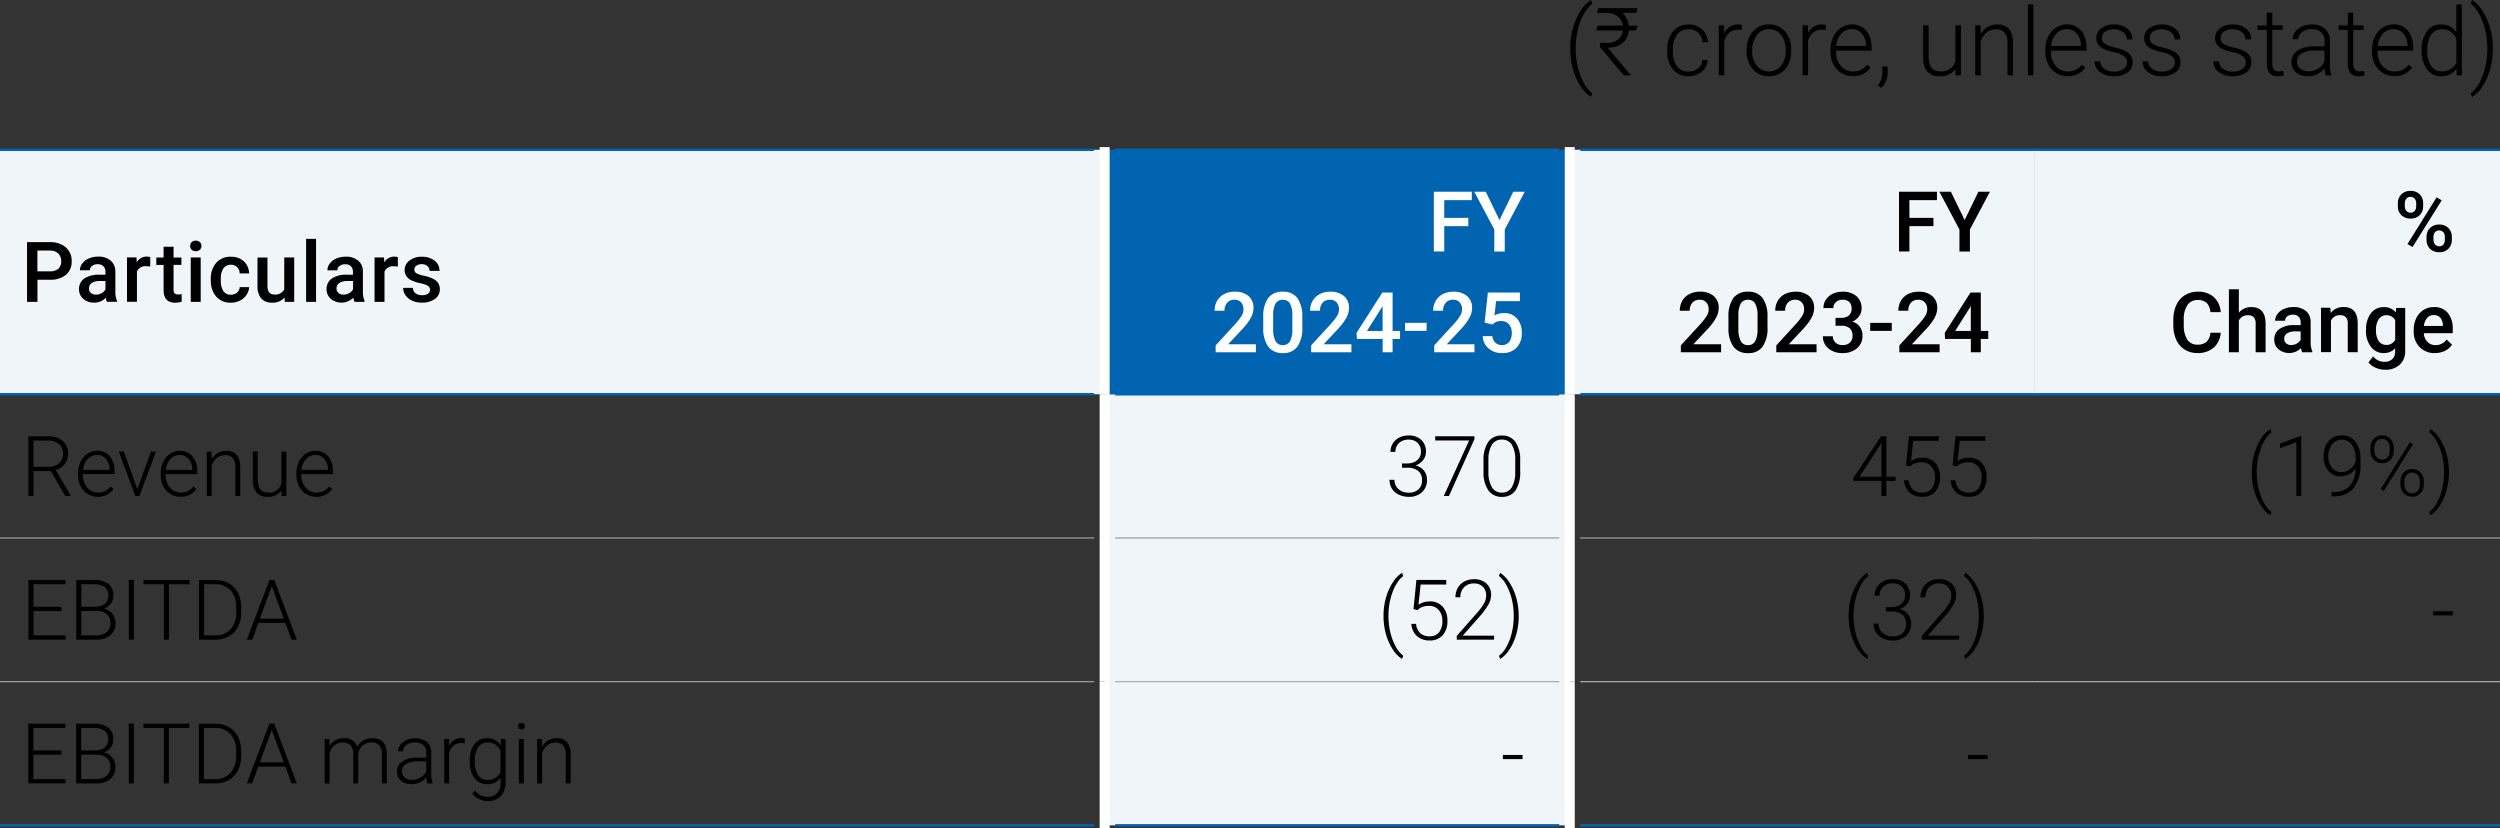 <?xml version="1.0" encoding="UTF-8"?>
<svg id="Group_158310" xmlns="http://www.w3.org/2000/svg" version="1.1" viewBox="0 0 500 165.6">
  <rect x="0" y="0" width="500" height="165.6" fill="#333333" stroke="none"/>
  <!-- Generator: Adobe Illustrator 29.6.1, SVG Export Plug-In . SVG Version: 2.1.1 Build 9)  -->
  <defs>
    <style>
      .st0 {
        stroke: #aaabae;
      }

      .st0, .st1, .st2, .st3 {
        fill: none;
      }

      .st0, .st2 {
        stroke-width: .25px;
      }

      .st1 {
        stroke: #0064b0;
        stroke-width: .5px;
      }

      .st4 {
        fill: #fff;
      }

      .st2 {
        stroke: #9a9b9f;
      }

      .st3 {
        stroke: #fff;
        stroke-width: 2px;
      }

      .st5 {
        fill: #f0f5fa;
      }

      .st6 {
        fill: #0064b0;
      }
    </style>
  </defs>
  <path id="Path_37958" d="M314.03,9.63c0-1.32.17-2.63.52-3.91.33-1.23.84-2.4,1.51-3.47.53-.91,1.26-1.68,2.14-2.26l.27.75c-.47.35-.88.78-1.21,1.27-.43.61-.79,1.28-1.07,1.97-.33.83-.59,1.69-.76,2.57-.2,1.07-.3,2.15-.29,3.23,0,1.25.14,2.5.44,3.71.26,1.1.66,2.15,1.2,3.14.41.79.99,1.49,1.69,2.04l-.27.71c-.89-.58-1.63-1.35-2.16-2.27-.67-1.06-1.18-2.22-1.5-3.44-.34-1.32-.51-2.69-.5-4.06ZM327.21,2.58h-2.77c.76.63,1.23,1.56,1.29,2.55h1.78l-.3.96h-1.47c-.04.98-.49,1.9-1.23,2.53-.85.65-1.91.97-2.98.91l4.54,5.41v.12h-1.31l-4.78-5.67v-.81s1.49,0,1.49,0c.76.03,1.52-.21,2.13-.67.56-.45.92-1.1,1-1.81h-5.37l.3-.96h5.06c-.08-.71-.43-1.36-.98-1.82-.65-.49-1.45-.74-2.26-.73h-1.98l.31-.96h7.84l-.31.96ZM337.71,14.31c.7.02,1.39-.21,1.93-.65.51-.41.82-1.03.84-1.68h1.06c-.03.6-.23,1.18-.57,1.67-.36.51-.84.91-1.4,1.18-.58.28-1.22.43-1.87.42-1.19.05-2.34-.45-3.11-1.37-.81-1.05-1.21-2.35-1.14-3.67v-.33c-.02-.9.16-1.79.52-2.61.31-.72.83-1.33,1.48-1.75.68-.42,1.46-.64,2.26-.62.99-.04,1.96.32,2.71.98.72.67,1.13,1.6,1.14,2.58h-1.06c-.02-.72-.32-1.4-.84-1.9-.53-.49-1.23-.74-1.94-.72-.9-.04-1.77.36-2.32,1.08-.6.89-.89,1.95-.83,3.03v.32c-.06,1.06.23,2.11.83,2.98.55.72,1.42,1.11,2.33,1.07ZM348.37,6.01c-.25-.04-.5-.07-.75-.07-.63-.02-1.25.19-1.75.58-.51.44-.87,1.02-1.02,1.67v6.86h-1.1V5.07h1.08l.02,1.59c.48-1.12,1.6-1.82,2.82-1.77.25-.01.5.03.73.12l-.03,1ZM349.32,9.91c-.01-.89.18-1.78.56-2.59.7-1.51,2.22-2.47,3.89-2.44,1.23-.04,2.42.47,3.23,1.4.86,1.04,1.3,2.36,1.24,3.71v.23c.01.9-.18,1.79-.56,2.61-.34.74-.89,1.36-1.57,1.79-.7.42-1.5.64-2.32.63-1.23.04-2.41-.47-3.22-1.4-.86-1.04-1.31-2.36-1.24-3.7v-.23ZM350.43,10.21c-.04,1.06.28,2.1.93,2.94,1.1,1.34,3.08,1.54,4.42.44.16-.13.31-.28.44-.44.65-.87.98-1.94.93-3.03v-.2c0-.72-.13-1.43-.42-2.09-.25-.59-.66-1.1-1.19-1.47-.52-.35-1.13-.53-1.75-.52-.94-.02-1.84.41-2.41,1.16-.65.87-.98,1.94-.93,3.03v.19ZM365.13,6c-.25-.04-.5-.07-.75-.07-.63-.02-1.25.19-1.75.58-.51.44-.87,1.03-1.02,1.69v6.86h-1.1V5.07h1.08l.02,1.59c.48-1.12,1.6-1.82,2.81-1.77.25-.01.5.03.73.12l-.03.99ZM370.56,15.23c-.81.01-1.61-.21-2.3-.63-.69-.42-1.24-1.03-1.6-1.75-.39-.78-.59-1.64-.57-2.52v-.4c-.01-.89.18-1.77.56-2.58.34-.73.88-1.36,1.56-1.81.64-.43,1.39-.66,2.16-.66,1.1-.05,2.16.41,2.88,1.24.76.96,1.13,2.17,1.07,3.39v.62h-7.12v.21c-.04,1.03.31,2.04.97,2.83.6.73,1.5,1.15,2.45,1.13.54.01,1.07-.1,1.56-.32.49-.24.91-.6,1.24-1.03l.69.53c-.79,1.17-2.13,1.83-3.54,1.76h0ZM370.36,5.82c-.8-.01-1.57.32-2.1.91-.6.68-.97,1.55-1.04,2.45h5.99v-.12c0-.85-.28-1.68-.82-2.34-.5-.59-1.25-.92-2.03-.89h0ZM376.23,17.57l-.65-.48c.53-.67.83-1.48.87-2.34v-1.43h1.08v1.15c.05,1.17-.43,2.3-1.29,3.09ZM391.1,13.8c-.74,1-1.95,1.55-3.19,1.45-.91.06-1.79-.28-2.43-.93-.61-.78-.91-1.76-.85-2.75v-6.5h1.1v6.36c0,1.9.77,2.85,2.31,2.85,1.36.16,2.64-.68,3.04-1.98v-7.23h1.11v9.99h-1.07l-.02-1.26ZM396.11,5.07l.04,1.71c.34-.58.82-1.06,1.4-1.41.56-.32,1.2-.49,1.86-.48.89-.07,1.77.26,2.39.9.58.78.86,1.74.79,2.71v6.56h-1.1v-6.56c.05-.71-.15-1.42-.57-1.99-.47-.47-1.12-.72-1.79-.65-.66,0-1.3.22-1.81.64-.54.45-.95,1.05-1.17,1.73v6.84h-1.1V5.07h1.06ZM406.68,15.06h-1.11V.89h1.11v14.17ZM413.54,15.24c-.81.01-1.61-.21-2.3-.63-.69-.42-1.24-1.03-1.6-1.75-.39-.78-.59-1.64-.57-2.52v-.4c-.01-.89.17-1.78.55-2.59.34-.73.88-1.36,1.56-1.81.64-.43,1.39-.66,2.16-.66,1.1-.05,2.16.41,2.88,1.24.76.96,1.13,2.17,1.07,3.39v.62h-7.12v.21c-.04,1.03.31,2.04.97,2.83.6.73,1.5,1.15,2.45,1.13.54.01,1.07-.1,1.56-.32.49-.24.91-.6,1.23-1.03l.69.53c-.79,1.17-2.13,1.83-3.54,1.76h0ZM413.34,5.83c-.8-.01-1.57.32-2.1.91-.6.68-.97,1.55-1.04,2.45h5.99v-.12c0-.85-.28-1.68-.82-2.34-.5-.6-1.25-.93-2.03-.91h0ZM425.42,12.52c.01-.52-.23-1.02-.66-1.32-.6-.4-1.28-.66-1.99-.78-.71-.13-1.4-.35-2.06-.65-.43-.2-.81-.5-1.09-.89-.24-.38-.37-.82-.36-1.27,0-.77.36-1.5.99-1.95.73-.54,1.62-.81,2.53-.77.96-.05,1.91.24,2.68.83.66.52,1.03,1.32,1.01,2.16h-1.11c0-.58-.27-1.12-.73-1.46-1.08-.74-2.49-.78-3.6-.1-.42.28-.67.76-.66,1.26-.02.45.18.89.55,1.16.61.37,1.29.63,2,.75.75.15,1.48.4,2.18.73.43.21.8.53,1.07.93.24.4.37.86.35,1.32.02.8-.36,1.56-1.02,2.02-.78.53-1.72.8-2.66.76-1.01.05-2.01-.25-2.83-.84-.69-.49-1.09-1.29-1.08-2.14h1.11c.02.6.32,1.16.82,1.51.59.39,1.29.57,1.99.54.66.03,1.31-.15,1.86-.51.44-.28.71-.76.71-1.28h0ZM434.99,12.52c.01-.52-.23-1.02-.66-1.32-.6-.4-1.28-.66-1.99-.78-.71-.13-1.4-.35-2.06-.65-.43-.2-.81-.5-1.09-.89-.25-.38-.37-.82-.36-1.27,0-.77.36-1.5.99-1.95.73-.54,1.62-.81,2.53-.77.96-.05,1.91.24,2.68.83.66.52,1.03,1.32,1.01,2.16h-1.11c0-.58-.27-1.12-.73-1.46-1.08-.74-2.49-.78-3.6-.1-.42.28-.67.76-.66,1.26-.02.45.18.89.55,1.16.61.37,1.29.63,2,.75.75.15,1.48.4,2.18.73.43.21.8.53,1.07.93.24.4.37.86.35,1.32.02.8-.36,1.56-1.02,2.02-.78.54-1.71.8-2.66.76-1.01.05-2.01-.25-2.83-.84-.69-.49-1.09-1.29-1.08-2.14h1.11c.02.6.32,1.16.82,1.51.59.39,1.29.57,1.99.54.66.03,1.31-.15,1.86-.51.44-.28.7-.76.71-1.28h0ZM449.16,12.52c.01-.52-.23-1.02-.66-1.32-.6-.4-1.28-.66-1.99-.78-.71-.13-1.4-.35-2.06-.65-.43-.2-.81-.5-1.09-.89-.24-.38-.37-.82-.35-1.27,0-.77.36-1.5.99-1.95.73-.54,1.62-.81,2.53-.77.96-.05,1.91.24,2.68.83.66.52,1.03,1.32,1.01,2.16h-1.11c0-.58-.27-1.12-.73-1.46-1.08-.74-2.49-.78-3.6-.1-.42.28-.67.76-.66,1.26-.02.45.18.89.55,1.16.61.37,1.29.63,2,.75.75.15,1.48.4,2.18.73.43.21.8.53,1.07.93.24.4.37.86.35,1.32.02.8-.36,1.56-1.02,2.02-.78.53-1.72.8-2.66.76-1.01.05-2.01-.25-2.83-.84-.69-.49-1.09-1.29-1.08-2.14h1.11c.02.6.32,1.16.82,1.51.59.39,1.29.57,1.99.54.66.03,1.31-.15,1.86-.51.44-.28.71-.76.71-1.28h0ZM454.46,2.52v2.55h2.07v.9h-2.07v6.67c-.03.43.07.87.3,1.24.25.29.62.44,1,.41.3-.01.6-.04.9-.09l.05.9c-.38.12-.78.17-1.18.16-.62.06-1.24-.19-1.65-.66-.38-.57-.56-1.26-.52-1.94v-6.67h-1.85v-.9h1.84v-2.56h1.11ZM465.11,15.06c-.13-.45-.2-.92-.21-1.39-.39.51-.9.91-1.48,1.17-.6.27-1.25.41-1.91.41-.85.04-1.68-.25-2.33-.8-.58-.51-.91-1.25-.89-2.03-.02-.93.44-1.8,1.22-2.31,1.01-.62,2.19-.92,3.38-.85h2v-1.14c.03-.63-.21-1.24-.66-1.68-.54-.44-1.23-.66-1.92-.61-.69-.03-1.36.18-1.91.59-.47.32-.75.85-.76,1.42h-1.11c.02-.84.43-1.6,1.11-2.07.78-.6,1.74-.9,2.72-.87.95-.05,1.89.24,2.63.84.66.59,1.02,1.44.99,2.33v4.73c-.04.74.06,1.47.3,2.17v.11h-1.18ZM461.64,14.27c.7.01,1.38-.17,1.98-.53.56-.33,1-.83,1.27-1.43v-2.2h-1.98c-.9-.04-1.79.17-2.58.6-.58.32-.94.94-.93,1.61-.01.53.22,1.05.62,1.39.45.39,1.03.59,1.62.56h0ZM470.65,2.52v2.55h2.07v.9h-2.07v6.67c-.03.43.07.87.3,1.24.25.29.62.44,1,.41.3-.01.6-.04.9-.09l.05.9c-.38.12-.78.17-1.18.16-.62.06-1.24-.19-1.65-.66-.38-.57-.56-1.26-.52-1.94v-6.67h-1.83v-.9h1.84v-2.56h1.1ZM478.87,15.24c-.81.01-1.61-.21-2.3-.63-.69-.42-1.24-1.03-1.6-1.75-.39-.78-.59-1.64-.57-2.52v-.4c-.01-.9.18-1.78.56-2.59.34-.73.88-1.36,1.56-1.81.64-.43,1.39-.66,2.16-.66,1.1-.05,2.16.41,2.88,1.24.76.96,1.13,2.17,1.07,3.39v.62h-7.12v.21c-.04,1.03.31,2.04.97,2.83.6.73,1.5,1.15,2.45,1.13.54.01,1.07-.1,1.56-.32.49-.24.91-.6,1.23-1.03l.7.53c-.79,1.17-2.13,1.83-3.54,1.76h0ZM478.67,5.83c-.8-.01-1.57.32-2.1.91-.6.68-.97,1.55-1.04,2.45h5.99v-.12c0-.85-.28-1.68-.82-2.34-.5-.6-1.25-.93-2.03-.91h0ZM484.33,9.97c-.07-1.31.3-2.61,1.04-3.7.65-.9,1.71-1.42,2.82-1.38,1.24-.06,2.41.55,3.08,1.6V.89h1.1v14.17h-1.03l-.05-1.33c-.71,1.01-1.89,1.58-3.12,1.51-1.1.03-2.14-.49-2.78-1.39-.76-1.1-1.13-2.42-1.06-3.75v-.13ZM485.45,10.17c-.06,1.06.21,2.11.77,3.01.48.72,1.3,1.13,2.16,1.1,1.25.07,2.41-.65,2.9-1.8v-4.68c-.43-1.21-1.6-1.99-2.88-1.95-.86-.03-1.68.38-2.17,1.09-.58.97-.85,2.1-.78,3.23ZM498.58,9.77c0,1.32-.16,2.63-.5,3.91-.32,1.21-.82,2.37-1.49,3.44-.54.92-1.29,1.7-2.18,2.28l-.27-.71c.7-.54,1.27-1.22,1.68-2,.55-.99.96-2.06,1.21-3.16.3-1.28.45-2.6.44-3.92,0-1.24-.15-2.48-.44-3.69-.27-1.11-.68-2.17-1.22-3.17-.4-.79-.97-1.49-1.67-2.03L494.41,0c.88.58,1.62,1.36,2.15,2.27.67,1.07,1.18,2.24,1.5,3.46.35,1.32.53,2.68.52,4.04h0Z"/>
  <path id="Path_37881" class="st5" d="M0,29.95h220.93v48.9H0V29.95ZM220.93,78.85h93.02v28.74h-93.02v-28.74ZM220.93,107.59h93.02v28.74h-93.02v-28.74ZM220.93,136.33h93.02v28.74h-93.02v-28.74Z"/>
  <path id="Path_37882" class="st6" d="M220.93,29.95h93.02v48.9h-93.02V29.95Z"/>
  <path id="Path_37883" class="st5" d="M313.95,29.95h93.02v48.9h-93.02V29.95ZM406.98,29.95h93.02v48.9h-93.02V29.95Z"/>
  <path id="Path_37884" class="st2" d="M223.03,107.59h88.82"/>
  <path id="Path_37885" class="st2" d="M0,136.33h218.83"/>
  <path id="Path_37886" class="st2" d="M0,107.59h218.83"/>
  <path id="Path_37887" class="st2" d="M316.05,107.59h90.92"/>
  <path id="Path_37888" class="st2" d="M406.98,107.59h93.02"/>
  <path id="Path_37889" class="st1" d="M0,165.07h218.83"/>
  <path id="Path_37890" class="st1" d="M316.05,165.07h90.92"/>
  <path id="Path_37891" class="st1" d="M406.98,165.07h93.02"/>
  <path id="Path_37892" class="st1" d="M223.03,165.07h88.82"/>
  <path id="Path_37893" class="st1" d="M0,29.95h218.83"/>
  <path id="Path_37894" class="st1" d="M0,78.85h218.83"/>
  <path id="Path_37895" class="st3" d="M220.93,107.59v-28.74"/>
  <path id="Path_37896" class="st3" d="M313.95,107.59v-28.74"/>
  <path id="Path_37897" class="st1" d="M223.03,29.95h88.82"/>
  <path id="Path_37898" class="st1" d="M316.05,29.95h90.92"/>
  <path id="Path_37899" class="st1" d="M406.98,29.95h93.02"/>
  <path id="Path_37900" class="st1" d="M223.03,78.85h88.82"/>
  <path id="Path_37901" class="st1" d="M316.05,78.85h90.92"/>
  <path id="Path_37902" class="st1" d="M406.98,78.85h93.02"/>
  <path id="Path_37903" class="st3" d="M220.93,78.85V29.42"/>
  <path id="Path_37904" class="st3" d="M313.95,78.85V29.42"/>
  <path id="Path_37905" class="st0" d="M223.03,136.33h88.82"/>
  <path id="Path_37906" class="st0" d="M316.05,136.33h90.92"/>
  <path id="Path_37907" class="st0" d="M406.98,136.33h93.02"/>
  <path id="Path_37908" class="st3" d="M220.93,136.33v-28.74"/>
  <path id="Path_37909" class="st3" d="M313.95,136.33v-28.74"/>
  <path id="Path_37910" class="st3" d="M220.93,165.6v-29.27"/>
  <path id="Path_37911" class="st3" d="M313.95,165.6v-29.27"/>
  <g>
    <path id="Path_37949" d="M7.49,55.94v4.43h-2.08v-11.94h4.57c1.15-.06,2.29.31,3.18,1.04.78.7,1.22,1.71,1.18,2.76.06,1.04-.37,2.05-1.15,2.74-.92.7-2.07,1.05-3.23.98h-2.47ZM7.49,54.27h2.49c.61.04,1.21-.14,1.69-.52.41-.39.62-.94.58-1.5.03-.58-.19-1.14-.59-1.55-.44-.41-1.03-.62-1.63-.59h-2.55v4.17ZM21.39,60.37c-.12-.26-.19-.54-.23-.83-.6.65-1.45,1.01-2.33.99-.8.03-1.58-.24-2.18-.76-.55-.47-.86-1.16-.85-1.89-.04-.86.35-1.68,1.05-2.18.9-.56,1.96-.82,3.02-.76h1.22v-.58c.02-.4-.12-.8-.39-1.1-.31-.3-.74-.45-1.17-.42-.4-.02-.79.1-1.12.34-.28.2-.44.52-.44.87h-1.99c0-.5.17-.98.48-1.37.34-.44.8-.79,1.32-1,.59-.25,1.22-.37,1.86-.36.9-.05,1.78.23,2.48.79.63.55.98,1.36.95,2.2v4c-.03.65.09,1.31.34,1.91v.14h-2.04ZM19.2,58.93c.39,0,.77-.1,1.11-.29.33-.18.6-.44.78-.77v-1.67h-1.07c-.58-.04-1.16.1-1.66.39-.36.24-.58.65-.56,1.09-.02.35.12.68.38.91.29.24.65.36,1.02.34ZM30.04,53.31c-.27-.04-.54-.07-.81-.07-.78-.08-1.51.34-1.84,1.05v6.07h-1.99v-8.88h1.9l.05.99c.4-.73,1.17-1.17,2-1.16.24,0,.48.03.7.12v1.87Z"/>
    <path id="Path_37950" d="M34.71,49.34v2.16h1.57v1.48h-1.57v4.96c-.02.26.05.52.2.73.2.17.46.25.72.23.24,0,.47-.03.7-.08v1.54c-.43.12-.87.19-1.31.19-1.53,0-2.3-.84-2.3-2.53v-5.03h-1.46v-1.48h1.46v-2.16h1.99ZM40.14,60.37h-1.99v-8.88h1.99v8.88ZM38.03,49.19c0-.28.1-.56.29-.76.22-.21.53-.32.83-.3.31-.02.61.09.84.3.2.2.31.48.3.76,0,.28-.1.55-.3.75-.23.21-.53.32-.84.3-.31.02-.61-.09-.83-.3-.19-.2-.3-.47-.29-.75ZM46.18,58.94c.45.02.9-.14,1.24-.43.32-.27.51-.66.52-1.08h1.88c-.02.55-.2,1.09-.52,1.55-.33.49-.78.88-1.31,1.14-.55.28-1.17.42-1.79.42-1.11.05-2.19-.39-2.95-1.21-.77-.93-1.16-2.12-1.09-3.33v-.2c-.06-1.18.33-2.34,1.08-3.24.75-.82,1.83-1.27,2.95-1.22.95-.04,1.87.29,2.58.92.67.63,1.05,1.51,1.05,2.42h-1.88c0-.47-.19-.92-.52-1.25-.33-.33-.78-.51-1.24-.49-.58-.03-1.14.23-1.49.7-.4.64-.58,1.38-.53,2.13v.32c-.05.75.13,1.51.52,2.15.35.48.92.74,1.51.71h0ZM56.92,59.5c-.63.71-1.55,1.09-2.49,1.03-.82.06-1.62-.25-2.19-.84-.54-.7-.8-1.57-.74-2.44v-5.75h1.99v5.72c0,1.13.47,1.69,1.4,1.69.8.09,1.58-.32,1.96-1.04v-6.38h1.99v8.88h-1.88l-.05-.87ZM63.22,60.37h-2v-12.6h1.99v12.6ZM70.91,60.37c-.12-.26-.19-.54-.23-.83-1.22,1.23-3.18,1.33-4.52.23-.55-.47-.86-1.16-.85-1.89-.04-.86.35-1.68,1.05-2.18.9-.56,1.95-.83,3.01-.76h1.22v-.58c.02-.4-.12-.8-.39-1.1-.31-.3-.74-.45-1.17-.41-.4-.02-.79.1-1.12.34-.28.2-.44.52-.44.87h-1.99c0-.5.17-.98.48-1.37.34-.44.8-.79,1.32-1,.59-.25,1.22-.37,1.86-.36.9-.05,1.78.23,2.49.78.63.55.98,1.36.95,2.2v4c-.03.66.09,1.31.34,1.92v.14h-2.03ZM68.72,58.93c.39,0,.77-.1,1.11-.29.33-.18.6-.44.78-.77v-1.67h-1.08c-.58-.04-1.16.1-1.67.39-.36.24-.58.65-.56,1.09-.02.35.12.68.38.91.29.24.65.36,1.02.34h0ZM79.56,53.32c-.27-.04-.54-.07-.81-.07-.78-.08-1.52.34-1.85,1.05v6.07h-1.99v-8.88h1.9l.05.99c.4-.73,1.17-1.17,2-1.16.24,0,.48.03.71.12v1.87ZM86.01,57.96c.01-.33-.15-.64-.44-.81-.45-.24-.95-.41-1.46-.49-.59-.11-1.16-.29-1.7-.54-.88-.32-1.48-1.15-1.49-2.09,0-.76.36-1.47.97-1.92.71-.53,1.58-.81,2.46-.77.92-.04,1.83.23,2.57.79.63.49,1,1.24.98,2.04h-1.99c0-.37-.15-.72-.43-.96-.32-.27-.72-.4-1.13-.38-.38-.02-.75.09-1.07.3-.27.18-.42.49-.41.81,0,.29.14.56.39.71.49.25,1.02.42,1.56.51.64.12,1.26.33,1.84.62.4.2.74.49.99.86.22.36.34.79.32,1.21.01.77-.36,1.5-.99,1.94-.76.52-1.68.79-2.6.74-.67.01-1.33-.12-1.95-.39-.53-.23-.99-.61-1.33-1.08-.31-.43-.47-.95-.47-1.49h1.94c0,.42.2.82.53,1.09.38.27.84.4,1.3.38.42.03.84-.08,1.2-.3.26-.17.41-.47.41-.78Z"/>
  </g>
  <path id="Path_37957" class="st4" d="M293.66,45.23h-4.81v5.06h-2.08v-11.94h7.59v1.67h-5.51v3.55h4.81v1.66ZM299.9,44.01l2.75-5.66h2.3l-4,7.55v4.4h-2.09v-4.4l-4.01-7.55h2.3l2.75,5.66ZM305.03,50.29"/>
  <path id="Path_37952" class="st4" d="M251.16,70.45h-8.03v-1.37l3.98-4.34c.46-.49.87-1.03,1.23-1.6.23-.39.36-.84.36-1.29.02-.5-.15-1-.48-1.38-.33-.36-.81-.55-1.29-.53-.56-.03-1.11.18-1.5.59-.37.45-.57,1.03-.53,1.61h-1.99c0-.69.16-1.37.5-1.97.33-.58.82-1.05,1.42-1.36.66-.33,1.39-.5,2.13-.48.99-.05,1.96.26,2.74.87.68.61,1.05,1.5,1,2.42-.01.66-.19,1.3-.5,1.88-.45.81-1,1.56-1.65,2.23l-2.92,3.12h5.55v1.59ZM260.46,65.42c.1,1.36-.24,2.72-.96,3.89-.7.9-1.8,1.39-2.93,1.31-1.12.07-2.21-.4-2.92-1.28-.73-1.12-1.08-2.44-1-3.78v-2.07c-.1-1.36.24-2.71.96-3.86.71-.89,1.81-1.37,2.94-1.29,1.12-.08,2.21.39,2.92,1.25.72,1.11,1.07,2.43.99,3.76v2.07ZM258.47,63.19c.06-.85-.1-1.69-.46-2.46-.3-.52-.86-.82-1.46-.78-.58-.04-1.13.25-1.44.74-.36.72-.52,1.52-.48,2.32v2.71c-.05.86.11,1.71.47,2.49.29.53.86.85,1.47.82.58.03,1.12-.26,1.42-.76.36-.74.53-1.56.48-2.38v-2.7ZM270.26,70.45h-8.03v-1.37l3.98-4.34c.46-.49.87-1.03,1.23-1.6.23-.39.36-.84.36-1.29.02-.5-.15-1-.48-1.38-.33-.36-.81-.55-1.29-.53-.56-.03-1.11.18-1.5.59-.38.45-.57,1.03-.53,1.62h-1.99c0-.69.16-1.37.5-1.97.33-.58.82-1.05,1.42-1.36.66-.33,1.39-.5,2.13-.48.99-.06,1.97.26,2.74.87.68.61,1.05,1.5,1,2.42-.02.66-.19,1.3-.5,1.87-.45.81-1.01,1.56-1.65,2.23l-2.92,3.12h5.55v1.59ZM278.52,66.19h1.49v1.6h-1.49v2.66h-1.99v-2.66h-5.16l-.06-1.21,5.15-8.07h2.06v7.68ZM273.4,66.19h3.12v-4.98l-.15.26-2.98,4.72ZM285.32,66.18h-4.31v-1.61h4.31v1.61ZM294.87,70.45h-8.03v-1.37l3.98-4.34c.46-.49.87-1.03,1.23-1.6.23-.39.36-.84.37-1.29.02-.5-.15-1-.48-1.38-.33-.36-.81-.55-1.29-.53-.56-.03-1.11.18-1.5.59-.38.45-.57,1.03-.53,1.62h-1.99c0-.69.16-1.37.5-1.97.33-.58.82-1.05,1.42-1.36.66-.33,1.39-.5,2.13-.48.99-.06,1.97.26,2.74.87.68.61,1.05,1.5,1,2.42-.01.66-.19,1.3-.5,1.87-.45.81-1.01,1.56-1.65,2.23l-2.92,3.12h5.54v1.59ZM296.92,64.53l.65-6.02h6.41v1.72h-4.76l-.33,2.86c.57-.32,1.22-.49,1.87-.48,1-.06,1.98.34,2.65,1.09.67.83,1,1.87.95,2.94.05,1.07-.32,2.11-1.05,2.9-.77.75-1.81,1.14-2.88,1.08-.99.04-1.96-.3-2.72-.93-.72-.62-1.14-1.51-1.17-2.46h1.93c.04.5.26.98.62,1.33.37.32.84.48,1.33.46.56.03,1.09-.22,1.43-.66.37-.52.55-1.15.51-1.79.03-.63-.17-1.24-.57-1.73-.4-.43-.97-.67-1.56-.64-.31,0-.62.04-.92.14-.31.13-.59.32-.82.56l-1.59-.39Z"/>
  <path id="Path_37965" d="M386.69,45.23h-4.81v5.06h-2.08v-11.94h7.59v1.67h-5.51v3.55h4.81v1.66ZM392.93,44.01l2.75-5.66h2.3l-4,7.55v4.4h-2.09v-4.4l-4.01-7.55h2.3l2.75,5.66ZM398.07,50.29"/>
  <path id="Path_37959" d="M344.2,70.45h-8.03v-1.37l3.98-4.34c.46-.49.87-1.03,1.23-1.6.23-.39.36-.84.36-1.29.02-.5-.15-1-.48-1.38-.33-.36-.81-.55-1.29-.53-.56-.03-1.11.18-1.5.59-.37.45-.57,1.03-.53,1.61h-1.99c0-.69.16-1.37.5-1.97.33-.58.82-1.05,1.42-1.36.66-.33,1.39-.5,2.13-.48.99-.05,1.96.26,2.74.87.68.61,1.05,1.5,1,2.42-.01.66-.19,1.3-.5,1.88-.45.81-1,1.56-1.65,2.23l-2.92,3.12h5.55v1.59ZM353.5,65.42c.1,1.36-.24,2.72-.96,3.89-.7.9-1.8,1.39-2.93,1.31-1.12.07-2.21-.4-2.92-1.28-.73-1.12-1.08-2.44-1-3.78v-2.07c-.1-1.36.24-2.71.96-3.86.71-.89,1.81-1.37,2.94-1.29,1.12-.08,2.21.39,2.92,1.25.72,1.11,1.07,2.43.99,3.76v2.07ZM351.51,63.19c.06-.85-.1-1.69-.46-2.46-.3-.52-.86-.82-1.46-.78-.58-.04-1.13.25-1.44.74-.36.72-.52,1.52-.48,2.32v2.71c-.05.86.11,1.71.47,2.49.29.53.86.85,1.47.82.58.03,1.12-.26,1.42-.76.36-.74.53-1.56.48-2.38v-2.7ZM363.29,70.45h-8.03v-1.37l3.98-4.34c.46-.49.87-1.03,1.23-1.6.23-.39.36-.84.36-1.29.02-.5-.15-1-.48-1.38-.33-.36-.81-.55-1.29-.53-.56-.03-1.11.18-1.5.59-.38.45-.57,1.03-.53,1.62h-1.99c0-.69.16-1.37.5-1.97.33-.58.82-1.05,1.42-1.36.66-.33,1.39-.5,2.13-.48.99-.06,1.97.26,2.74.87.68.61,1.05,1.5,1,2.42-.02.66-.19,1.3-.5,1.87-.45.81-1.01,1.56-1.65,2.23l-2.92,3.12h5.55v1.59ZM367.12,63.57h1.21c.53.02,1.04-.15,1.46-.48.37-.35.57-.84.54-1.35.03-.48-.13-.96-.45-1.33-.37-.34-.86-.51-1.37-.47-.48-.02-.96.15-1.32.46-.34.31-.53.75-.52,1.21h-1.99c0-.59.16-1.18.49-1.67.34-.51.81-.92,1.36-1.18.61-.29,1.28-.43,1.96-.42,1.02-.06,2.02.26,2.81.9.7.64,1.07,1.56,1.02,2.5,0,.55-.18,1.08-.51,1.51-.34.47-.79.84-1.32,1.07.6.18,1.13.55,1.5,1.06.35.51.53,1.11.51,1.72.04.98-.36,1.92-1.1,2.56-.82.66-1.85,1-2.9.95-1.02.04-2.02-.28-2.82-.92-.73-.6-1.13-1.5-1.1-2.44h1.99c-.02.48.18.95.53,1.28.39.34.9.52,1.42.49.53.03,1.05-.15,1.46-.49.37-.38.57-.9.53-1.43.03-.54-.17-1.07-.56-1.45-.47-.37-1.06-.55-1.66-.51h-1.18v-1.58ZM378.35,66.18h-4.31v-1.61h4.31v1.61ZM387.9,70.45h-8.03v-1.37l3.98-4.34c.46-.49.87-1.03,1.23-1.6.23-.39.36-.84.37-1.29.02-.5-.15-1-.48-1.38-.33-.36-.81-.55-1.29-.53-.56-.03-1.11.18-1.5.59-.38.45-.57,1.03-.53,1.62h-1.99c0-.69.16-1.37.5-1.97.33-.58.82-1.05,1.42-1.36.66-.33,1.39-.5,2.13-.48.99-.06,1.97.26,2.74.87.68.61,1.05,1.5,1,2.42-.01.66-.19,1.3-.5,1.87-.45.81-1.01,1.56-1.65,2.23l-2.92,3.12h5.54v1.59ZM396.16,66.19h1.49v1.6h-1.49v2.66h-1.99v-2.66h-5.16l-.06-1.21,5.15-8.07h2.06v7.68ZM391.04,66.19h3.12v-4.98l-.15.26-2.98,4.72Z"/>
  <path id="Path_37970" d="M479.57,40.64c-.02-.66.23-1.31.7-1.78.49-.47,1.15-.72,1.83-.69.68-.03,1.35.22,1.84.69.47.48.72,1.14.69,1.82v.59c.02.66-.23,1.3-.69,1.76-.49.47-1.15.72-1.83.69-.68.03-1.33-.22-1.83-.68-.49-.48-.75-1.14-.71-1.82v-.58ZM480.96,41.27c-.02.33.1.66.32.92.21.23.52.36.83.35.31.01.61-.12.82-.35.22-.27.33-.61.31-.95v-.6c.01-.34-.1-.66-.32-.92-.21-.24-.52-.37-.83-.35-.31-.01-.62.12-.82.36-.21.27-.32.6-.31.94v.61ZM485.31,47.36c-.03-.67.23-1.32.71-1.78.49-.46,1.15-.71,1.82-.68.67-.03,1.33.22,1.82.68.49.48.74,1.15.71,1.84v.58c.02.66-.23,1.29-.69,1.76-.49.48-1.15.73-1.83.69-.68.03-1.35-.22-1.85-.68-.48-.48-.73-1.13-.7-1.81v-.6ZM486.7,47.99c-.01.34.1.66.32.91.21.24.52.37.83.36.31.01.61-.11.82-.34.21-.27.32-.61.3-.96v-.62c.02-.34-.1-.67-.32-.92-.45-.45-1.18-.46-1.63-.01,0,0,0,0-.01.01-.22.27-.34.61-.32.95v.61ZM482.52,49.4l-1.03-.59,5.83-9.34,1.02.59-5.83,9.34ZM491.08,50.29"/>
  <path id="Path_37967" d="M444.14,66.56c-.06,1.14-.56,2.21-1.41,2.98-.92.75-2.09,1.13-3.27,1.07-.89.02-1.76-.22-2.51-.68-.74-.46-1.32-1.13-1.68-1.92-.41-.91-.62-1.9-.61-2.9v-1.12c-.02-1.02.18-2.04.6-2.98.36-.82.96-1.51,1.72-1.98.78-.47,1.68-.72,2.59-.7,1.16-.06,2.29.33,3.18,1.07.84.79,1.34,1.88,1.4,3.03h-2.06c-.03-.69-.29-1.35-.75-1.86-.49-.41-1.13-.61-1.77-.57-.82-.04-1.6.33-2.08.99-.54.87-.8,1.88-.74,2.9v1.06c-.07,1.03.18,2.06.69,2.96.45.67,1.22,1.06,2.03,1.02.66.05,1.31-.15,1.84-.55.47-.5.75-1.15.78-1.83h2.07ZM447.77,62.54c.61-.73,1.52-1.15,2.47-1.13,1.89,0,2.85,1.08,2.88,3.24v5.8h-1.99v-5.73c.05-.47-.1-.94-.4-1.3-.32-.28-.74-.41-1.17-.38-.75-.03-1.45.39-1.79,1.07v6.34h-1.99v-12.6h1.99v4.69ZM460.43,70.45c-.12-.26-.19-.54-.23-.83-1.22,1.23-3.17,1.33-4.51.23-.55-.47-.86-1.16-.84-1.89-.04-.86.35-1.68,1.05-2.18.9-.56,1.95-.83,3.01-.76h1.22v-.58c.02-.4-.12-.8-.39-1.1-.31-.3-.74-.45-1.17-.41-.4-.02-.79.1-1.12.34-.28.2-.44.52-.43.87h-1.99c0-.5.17-.98.48-1.37.34-.44.8-.79,1.32-1,.59-.25,1.22-.37,1.86-.36.9-.05,1.78.23,2.49.78.63.55.98,1.36.95,2.2v4c-.03.65.09,1.31.34,1.91v.15h-2.03ZM458.24,69.01c.39,0,.77-.1,1.11-.29.33-.18.6-.44.78-.77v-1.67h-1.07c-.58-.04-1.16.1-1.66.39-.36.24-.58.65-.56,1.09-.02.35.12.68.38.91.29.24.65.36,1.02.34h0ZM466.07,61.57l.06,1.02c.63-.78,1.58-1.22,2.59-1.19,1.85,0,2.79,1.06,2.82,3.17v5.87h-1.99v-5.75c.04-.45-.09-.89-.37-1.25-.32-.3-.76-.45-1.19-.41-.76-.03-1.47.4-1.8,1.09v6.31h-1.99v-8.88h1.88ZM473.21,65.95c-.06-1.18.28-2.34.97-3.3.61-.8,1.57-1.26,2.58-1.23.92-.04,1.8.35,2.39,1.05l.09-.89h1.8v8.6c.05,1.03-.34,2.04-1.09,2.76-.81.7-1.86,1.07-2.93,1.01-.66,0-1.31-.14-1.91-.41-.56-.22-1.05-.59-1.42-1.06l.94-1.2c.54.69,1.38,1.1,2.26,1.09.57.03,1.13-.16,1.57-.54.41-.42.62-1,.57-1.58v-.6c-.59.65-1.43,1-2.3.96-1,.02-1.95-.44-2.55-1.24-.71-.99-1.06-2.2-.99-3.42ZM475.2,66.12c-.04.74.15,1.47.54,2.1.34.5.91.79,1.51.77.75.03,1.44-.37,1.79-1.03v-3.91c-.34-.65-1.03-1.05-1.77-1.01-.61-.02-1.19.27-1.53.78-.41.69-.6,1.49-.55,2.3h0ZM487,70.62c-1.15.05-2.26-.39-3.08-1.2-.81-.86-1.23-2-1.18-3.18v-.25c-.02-.82.16-1.63.51-2.37.32-.67.82-1.23,1.44-1.63.62-.39,1.34-.59,2.07-.58,1.06-.06,2.09.36,2.8,1.16.71.94,1.06,2.1.99,3.27v.8h-5.8c.02.65.29,1.27.73,1.74.43.43,1.01.66,1.62.64.88.02,1.71-.4,2.23-1.11l1.08,1.03c-.36.53-.85.96-1.42,1.23-.62.3-1.31.45-2,.44h0ZM486.75,63.01c-.51-.02-.99.19-1.33.57-.37.46-.59,1.01-.64,1.6h3.8v-.15c0-.55-.19-1.08-.53-1.51-.34-.35-.81-.54-1.3-.51Z"/>
  <path id="Path_37951" d="M10.17,94.21h-3.47v4.98h-1.02v-11.94h3.88c1.07-.06,2.14.26,2.99.93.73.65,1.13,1.61,1.07,2.59.01.73-.23,1.44-.67,2.02-.45.59-1.08,1.01-1.8,1.21l2.98,5.09v.11h-1.07l-2.89-4.98ZM6.7,93.36h3.09c.75.04,1.48-.22,2.04-.72.52-.48.8-1.17.77-1.87.04-.74-.25-1.46-.8-1.96-.64-.5-1.44-.75-2.26-.7h-2.85v5.26ZM19.58,99.36c-.72,0-1.43-.18-2.05-.56-.61-.37-1.1-.91-1.42-1.55-.35-.69-.52-1.46-.51-2.23v-.36c-.01-.79.16-1.58.5-2.3.3-.66.78-1.22,1.38-1.62.57-.38,1.24-.59,1.92-.59.98-.04,1.92.36,2.56,1.1.67.86,1.01,1.93.95,3.01v.55h-6.33v.19c-.03.92.28,1.81.86,2.51.54.65,1.34,1.02,2.18,1,.48,0,.95-.09,1.39-.29.43-.22.81-.53,1.1-.92l.61.47c-.7,1.04-1.89,1.64-3.15,1.58h0ZM19.4,90.99c-.71-.01-1.39.28-1.87.81-.54.61-.86,1.37-.92,2.18h5.32v-.11c0-.76-.25-1.49-.73-2.08-.45-.53-1.11-.83-1.8-.8h0ZM27.48,97.84l2.7-7.52h1.01l-3.31,8.88h-.8l-3.33-8.88h1.01l2.72,7.52ZM36.12,99.36c-.72,0-1.43-.18-2.05-.56-.61-.37-1.1-.91-1.42-1.55-.35-.69-.52-1.46-.51-2.23v-.35c-.01-.79.16-1.58.5-2.3.3-.66.78-1.22,1.38-1.62.57-.38,1.24-.59,1.92-.59.98-.04,1.92.36,2.56,1.1.67.86,1.01,1.93.95,3.01v.55h-6.33v.19c-.03.92.28,1.81.86,2.51.54.65,1.34,1.02,2.18,1,.48,0,.95-.09,1.39-.29.43-.22.81-.53,1.1-.92l.62.47c-.7,1.04-1.89,1.64-3.15,1.58ZM35.94,90.99c-.71-.01-1.39.28-1.87.81-.54.61-.86,1.37-.92,2.18h5.32v-.11c0-.76-.25-1.49-.73-2.08-.45-.53-1.11-.83-1.8-.8h0ZM42.3,90.32l.03,1.52c.3-.52.73-.95,1.24-1.25.5-.29,1.07-.44,1.65-.43.79-.06,1.57.23,2.12.8.52.69.77,1.55.71,2.42v5.82h-.98v-5.83c.05-.63-.13-1.26-.5-1.77-.42-.42-1-.64-1.59-.58-.59,0-1.16.2-1.61.57-.49.4-.85.94-1.04,1.54v6.08h-.98v-8.88h.94ZM56.3,98.07c-.65.89-1.72,1.38-2.82,1.29-.81.06-1.6-.24-2.16-.82-.54-.69-.81-1.56-.76-2.44v-5.78h.98v5.65c0,1.69.68,2.53,2.05,2.54,1.21.14,2.35-.6,2.7-1.76v-6.42h.98v8.88h-.95l-.02-1.12ZM63.26,99.36c-.72,0-1.43-.18-2.05-.56-.61-.37-1.1-.91-1.42-1.55-.35-.69-.52-1.46-.51-2.24v-.35c-.01-.79.16-1.58.5-2.3.3-.66.78-1.22,1.38-1.62.57-.38,1.24-.59,1.92-.58.98-.04,1.92.36,2.56,1.1.67.86,1.01,1.93.95,3.01v.55h-6.33v.19c-.03.92.28,1.81.87,2.51.54.65,1.34,1.02,2.18,1,.48,0,.95-.09,1.39-.29.43-.22.81-.53,1.1-.92l.62.47c-.7,1.04-1.89,1.64-3.15,1.58ZM63.08,90.99c-.71-.01-1.39.28-1.87.81-.54.61-.86,1.37-.92,2.18h5.32v-.11c0-.76-.25-1.49-.73-2.08-.45-.53-1.11-.83-1.8-.8Z"/>
  <path id="Path_37953" d="M280.4,92.69h1.02c.51.01,1.01-.09,1.48-.3.39-.18.73-.46.96-.82.22-.36.34-.78.33-1.2.04-.66-.19-1.31-.65-1.8-.51-.46-1.18-.69-1.86-.65-.69-.03-1.37.22-1.88.68-.49.46-.76,1.11-.73,1.78h-.98c0-.6.16-1.18.47-1.69.31-.51.76-.92,1.3-1.18.57-.28,1.2-.43,1.84-.42.94-.05,1.86.27,2.56.89.64.64.98,1.52.93,2.43,0,.58-.19,1.13-.55,1.59-.38.5-.9.88-1.5,1.09.67.16,1.26.53,1.69,1.07.39.52.59,1.16.57,1.81.04.93-.33,1.83-1,2.47-.74.65-1.69.98-2.67.93-.68,0-1.34-.14-1.96-.43-.56-.26-1.04-.67-1.38-1.19-.33-.54-.5-1.16-.49-1.79h.98c-.02.71.27,1.39.8,1.86.56.49,1.29.75,2.04.72.72.04,1.43-.19,1.98-.65.5-.5.76-1.19.71-1.89.04-.7-.24-1.37-.77-1.83-.66-.47-1.46-.69-2.26-.63h-.98v-.84ZM294.89,87.82l-5.1,11.38h-1.03l5.07-11.11h-6.79v-.84h7.85v.56ZM304.04,94.22c.09,1.34-.23,2.68-.92,3.84-.63.88-1.66,1.37-2.73,1.31-1.06.06-2.08-.43-2.72-1.28-.7-1.12-1.04-2.42-.97-3.74v-2.14c-.09-1.34.24-2.67.93-3.81.63-.87,1.66-1.36,2.73-1.3,1.05-.06,2.07.41,2.71,1.25.7,1.1,1.04,2.39.97,3.69v2.2ZM303.06,92.07c.07-1.08-.16-2.15-.67-3.1-.43-.69-1.21-1.1-2.02-1.05-.8-.04-1.57.35-2,1.03-.51.92-.75,1.97-.69,3.03v2.34c-.07,1.09.17,2.17.69,3.12.42.7,1.2,1.12,2.01,1.08.81.04,1.57-.37,1.99-1.06.51-.95.75-2.02.68-3.1v-2.3Z"/>
  <path id="Path_37963" d="M377.27,95.35h1.86v.83h-1.86v3.02h-.98v-3.02h-5.62v-.56l5.53-8.37h1.07v8.1ZM371.87,95.35h4.42v-6.82l-.43.76-3.98,6.07ZM381.21,93.07l.58-5.82h5.97v.91h-5.13l-.42,4.04c.66-.45,1.45-.68,2.25-.66.97-.04,1.91.34,2.58,1.05.67.78,1.01,1.78.96,2.8.07,1.06-.27,2.1-.93,2.93-.68.72-1.65,1.1-2.63,1.04-.92.04-1.82-.27-2.53-.87-.67-.64-1.07-1.51-1.11-2.44h.94c.04.7.33,1.36.83,1.85.52.44,1.18.66,1.86.63.74.05,1.45-.25,1.93-.81.47-.67.7-1.49.65-2.31.03-.78-.23-1.54-.73-2.14-.51-.56-1.24-.86-1.99-.83-.41,0-.82.05-1.21.18-.4.15-.77.39-1.09.68l-.78-.22ZM390.52,93.07l.58-5.82h5.97v.91h-5.12l-.42,4.04c.66-.45,1.45-.68,2.25-.66.97-.04,1.91.34,2.58,1.05.67.78,1.01,1.78.96,2.8.07,1.06-.27,2.1-.93,2.93-.68.72-1.65,1.1-2.63,1.04-.92.04-1.82-.27-2.53-.87-.67-.64-1.07-1.51-1.11-2.44h.94c.04.7.33,1.36.83,1.85.52.44,1.18.66,1.86.63.74.05,1.45-.25,1.93-.81.47-.67.7-1.49.65-2.31.03-.78-.23-1.54-.73-2.14-.51-.56-1.24-.86-2-.82-.41,0-.82.05-1.21.18-.4.15-.77.39-1.09.68l-.78-.22Z"/>
  <path id="Path_37968" d="M450.35,94.37c0-1.17.15-2.34.46-3.47.29-1.09.74-2.13,1.35-3.08.47-.81,1.12-1.49,1.9-2.01l.24.66c-.42.31-.78.69-1.07,1.12-.38.55-.7,1.13-.95,1.76-.3.74-.52,1.5-.68,2.28-.18.95-.27,1.91-.26,2.88,0,1.11.13,2.22.39,3.3.23.98.59,1.91,1.07,2.79.37.7.88,1.32,1.5,1.82l-.24.63c-.79-.51-1.45-1.2-1.93-2.02-.6-.95-1.05-1.98-1.33-3.06-.31-1.18-.46-2.39-.45-3.61ZM460.25,99.19h-.98v-10.76l-3.25,1.21v-.92l4.07-1.51h.16v11.98ZM471.12,93.66c-.33.5-.78.91-1.3,1.19-.52.28-1.1.43-1.69.42-.64.01-1.27-.17-1.8-.53-.53-.36-.95-.86-1.21-1.45-.29-.63-.43-1.32-.43-2.02,0-.74.15-1.48.45-2.15.27-.61.71-1.14,1.27-1.51.56-.36,1.21-.55,1.88-.54,1.08-.05,2.12.41,2.8,1.26.73,1.04,1.08,2.3,1,3.57v.89c.13,1.73-.36,3.45-1.38,4.86-1.08,1.15-2.63,1.75-4.21,1.62h-.18v-.85h.35c1.21.06,2.39-.38,3.26-1.21.82-1,1.24-2.26,1.17-3.55ZM468.25,94.43c.64,0,1.26-.2,1.77-.59.52-.38.9-.91,1.11-1.52v-.56c.06-1-.21-1.99-.76-2.82-.47-.65-1.24-1.03-2.05-1-.75-.01-1.46.34-1.91.94-.51.68-.78,1.51-.75,2.36-.03.82.22,1.62.72,2.28.44.59,1.13.93,1.87.91ZM474.07,89.55c-.02-.65.22-1.29.66-1.77.43-.46,1.04-.72,1.68-.7.63-.02,1.24.24,1.68.7.45.5.69,1.15.66,1.82v.59c.02.65-.21,1.28-.65,1.75-.43.46-1.04.72-1.67.7-.63.02-1.24-.23-1.68-.69-.46-.49-.7-1.15-.67-1.82v-.58ZM474.87,90.17c-.02.46.13.9.42,1.26.28.33.7.51,1.14.49.43.02.84-.17,1.11-.5.29-.37.43-.82.41-1.29v-.6c.02-.46-.14-.9-.43-1.26-.28-.33-.69-.51-1.12-.5-.43-.01-.83.17-1.11.49-.3.37-.46.84-.43,1.32v.59ZM480.09,96.26c-.02-.65.21-1.29.66-1.76.43-.46,1.04-.72,1.67-.7.63-.02,1.24.24,1.68.69.46.49.7,1.15.67,1.82v.58c.02.65-.21,1.29-.66,1.76-.43.46-1.04.72-1.67.7-.63.02-1.24-.24-1.68-.69-.46-.49-.7-1.14-.67-1.81v-.6ZM480.88,96.9c-.02.46.13.91.42,1.27.28.33.7.51,1.14.49.43.02.85-.17,1.12-.5.29-.37.44-.83.41-1.3v-.6c.02-.46-.13-.91-.42-1.27-.59-.62-1.56-.65-2.18-.06-.02.02-.04.04-.06.06-.3.37-.45.83-.43,1.3v.61ZM476.74,98.2l-.61-.39,5.83-9.34.62.39-5.83,9.34ZM489.8,94.49c0,1.17-.15,2.34-.45,3.47-.28,1.08-.73,2.11-1.32,3.05-.48.82-1.14,1.51-1.94,2.03l-.24-.63c.62-.48,1.13-1.09,1.49-1.78.49-.88.85-1.83,1.08-2.81.27-1.14.4-2.31.39-3.48,0-1.1-.13-2.2-.39-3.28-.24-.98-.6-1.93-1.09-2.82-.36-.7-.86-1.32-1.48-1.81l.24-.63c.78.52,1.44,1.21,1.91,2.02.6.95,1.05,1.99,1.34,3.08.31,1.17.47,2.38.46,3.59Z"/>
  <path id="Path_37954" d="M12.29,122.21h-5.59v4.87h6.42v.85h-7.43v-11.94h7.39v.85h-6.38v4.51h5.59v.85ZM15.25,127.93v-11.94h3.53c1.03-.07,2.06.21,2.91.79.68.58,1.05,1.44.99,2.34.01.58-.16,1.14-.5,1.61-.35.46-.83.81-1.39.98,1.36.28,2.33,1.48,2.31,2.86.05.94-.32,1.84-1.02,2.47-.81.63-1.82.95-2.84.89h-3.99ZM16.26,122.2v4.88h3.03c.74.04,1.47-.19,2.05-.66.52-.46.8-1.14.76-1.83.03-.66-.23-1.3-.72-1.75-.57-.46-1.28-.69-2.01-.64h-3.11ZM16.26,121.35h2.76c.7.03,1.39-.18,1.96-.6.48-.42.73-1.03.69-1.66.05-.65-.22-1.28-.72-1.7-.65-.41-1.41-.6-2.17-.55h-2.52v4.51ZM26.77,127.93h-1.01v-11.94h1.01v11.94ZM37.88,116.85h-4.09v11.09h-1.01v-11.09h-4.08v-.85h9.19v.85ZM39.81,127.94v-11.94h3.34c.92-.01,1.83.22,2.63.67.78.45,1.41,1.12,1.82,1.92.45.88.67,1.85.65,2.84v1.1c.02.98-.2,1.96-.65,2.84-.41.8-1.04,1.46-1.83,1.91-.82.46-1.76.69-2.7.67h-3.27ZM40.82,116.85v10.23h2.26c1.14.05,2.25-.41,3.03-1.25.8-.94,1.21-2.15,1.14-3.39v-1.05c.06-1.2-.34-2.38-1.12-3.3-.76-.83-1.84-1.29-2.96-1.25h-2.35ZM57.08,124.58h-5.42l-1.23,3.36h-1.06l4.52-11.94h.96l4.52,11.94h-1.05l-1.24-3.36ZM51.97,123.73h4.79l-2.4-6.5-2.39,6.5Z"/>
  <path id="Path_37955" d="M276.7,123.11c0-1.17.15-2.34.46-3.47.29-1.09.74-2.13,1.35-3.08.47-.81,1.12-1.49,1.9-2.01l.24.66c-.42.31-.78.69-1.07,1.12-.38.55-.7,1.13-.95,1.76-.3.74-.52,1.5-.68,2.28-.18.95-.27,1.91-.26,2.88,0,1.11.13,2.22.39,3.3.23.98.59,1.91,1.07,2.79.37.7.88,1.32,1.5,1.82l-.24.63c-.79-.51-1.45-1.2-1.93-2.02-.6-.95-1.05-1.98-1.33-3.06-.31-1.18-.46-2.39-.45-3.61ZM282.7,121.81l.58-5.82h5.97v.91h-5.13l-.42,4.04c.66-.44,1.45-.67,2.25-.66.97-.04,1.91.34,2.57,1.05.67.78,1.01,1.78.96,2.8.07,1.06-.27,2.1-.94,2.92-.68.72-1.64,1.1-2.63,1.04-.92.04-1.83-.27-2.53-.87-.67-.64-1.07-1.51-1.11-2.44h.94c.04.7.33,1.36.82,1.85.52.44,1.18.66,1.86.63.74.05,1.46-.25,1.94-.81.47-.67.7-1.49.65-2.31.03-.78-.23-1.54-.73-2.14-.51-.56-1.24-.87-1.99-.83-.41,0-.82.05-1.21.18-.4.15-.78.39-1.09.68l-.78-.23ZM298.83,127.94h-7.48v-.76l4.09-4.64c.54-.59,1.01-1.24,1.41-1.93.25-.46.38-.97.39-1.48.04-.66-.2-1.31-.66-1.79-.49-.46-1.15-.7-1.83-.66-.73-.03-1.44.25-1.95.77-.5.54-.77,1.26-.74,2h-.98c0-.64.15-1.27.45-1.84.3-.55.75-1,1.3-1.3.59-.32,1.24-.48,1.91-.47.93-.06,1.85.25,2.56.86.63.61.97,1.47.92,2.35-.02.64-.2,1.27-.52,1.83-.52.89-1.13,1.72-1.83,2.48l-3.33,3.77h6.27v.83ZM303.75,123.24c0,1.17-.15,2.34-.45,3.47-.28,1.08-.73,2.11-1.33,3.06-.48.82-1.14,1.51-1.94,2.03l-.24-.63c.62-.48,1.13-1.09,1.49-1.78.49-.88.85-1.83,1.08-2.81.27-1.14.4-2.31.39-3.48,0-1.1-.13-2.2-.39-3.28-.24-.98-.6-1.93-1.09-2.82-.36-.7-.86-1.32-1.48-1.81l.24-.63c.78.52,1.44,1.21,1.91,2.02.6.95,1.05,1.99,1.34,3.08.31,1.17.47,2.38.46,3.59Z"/>
  <path id="Path_37964" d="M369.72,123.11c0-1.17.15-2.34.46-3.47.29-1.09.74-2.13,1.35-3.08.47-.81,1.12-1.49,1.9-2.01l.24.66c-.42.31-.78.69-1.07,1.12-.38.55-.7,1.13-.95,1.76-.3.74-.52,1.5-.68,2.28-.18.95-.27,1.91-.26,2.88,0,1.11.13,2.22.39,3.3.23.98.59,1.91,1.07,2.79.37.7.88,1.32,1.5,1.82l-.24.63c-.79-.51-1.45-1.2-1.93-2.02-.6-.95-1.05-1.98-1.33-3.06-.31-1.18-.46-2.39-.45-3.61ZM377.23,121.43h1.02c.51.01,1.01-.09,1.48-.3.39-.18.73-.46.96-.82.22-.36.34-.78.33-1.2.04-.66-.19-1.31-.65-1.8-.51-.46-1.18-.69-1.86-.65-.69-.03-1.37.22-1.88.68-.49.46-.76,1.11-.74,1.78h-.98c0-.6.16-1.18.47-1.69.31-.51.76-.92,1.29-1.18.57-.29,1.2-.43,1.84-.42.94-.05,1.86.27,2.56.89.64.64.98,1.52.94,2.43,0,.57-.19,1.13-.55,1.59-.38.5-.91.88-1.5,1.09.67.16,1.26.53,1.69,1.07.39.52.59,1.16.57,1.81.04.93-.33,1.83-1,2.47-.74.65-1.69.98-2.67.93-.68,0-1.34-.14-1.96-.43-.56-.26-1.04-.67-1.38-1.19-.33-.53-.5-1.15-.49-1.78h.98c-.02.71.27,1.39.8,1.86.56.49,1.29.75,2.04.72.72.04,1.42-.19,1.98-.65.5-.5.76-1.19.71-1.89.04-.7-.24-1.38-.77-1.83-.66-.47-1.46-.69-2.26-.63h-.98v-.84ZM391.84,127.93h-7.48v-.75l4.09-4.64c.54-.59,1.01-1.24,1.41-1.93.25-.46.38-.97.39-1.48.04-.66-.2-1.31-.66-1.79-.49-.46-1.15-.7-1.83-.66-.73-.03-1.44.25-1.95.77-.5.54-.77,1.26-.74,2h-.98c0-.64.15-1.27.45-1.84.3-.55.75-1,1.3-1.3.59-.32,1.24-.48,1.91-.47.93-.06,1.85.25,2.56.86.63.61.97,1.47.92,2.35-.02.64-.2,1.27-.52,1.83-.52.89-1.13,1.72-1.83,2.48l-3.33,3.77h6.27v.83ZM396.76,123.23c0,1.17-.15,2.34-.45,3.47-.28,1.08-.73,2.11-1.33,3.06-.48.82-1.14,1.51-1.94,2.03l-.24-.63c.62-.48,1.13-1.09,1.49-1.78.49-.88.85-1.83,1.08-2.81.27-1.14.4-2.31.39-3.48,0-1.1-.13-2.2-.39-3.28-.24-.98-.6-1.93-1.09-2.82-.36-.7-.86-1.32-1.48-1.81l.24-.63c.78.52,1.44,1.21,1.91,2.02.6.95,1.05,1.99,1.34,3.08.31,1.17.47,2.38.46,3.6h0Z"/>
  <path id="Path_37971" d="M490.56,123.08h-3.93v-.83h3.93v.83Z"/>
  <path id="Path_37960" d="M12.27,150.95h-5.59v4.87h6.42v.85h-7.43v-11.94h7.39v.85h-6.38v4.51h5.59v.85ZM15.23,156.68v-11.94h3.53c1.03-.07,2.06.21,2.91.79.68.58,1.05,1.44.99,2.34.01.58-.16,1.14-.5,1.61-.35.46-.83.81-1.39.98,1.36.28,2.33,1.48,2.31,2.86.05.94-.32,1.84-1.02,2.47-.81.63-1.82.95-2.84.89h-3.99ZM16.24,150.94v4.88h3.03c.74.04,1.47-.19,2.05-.66.52-.46.8-1.14.76-1.83.03-.66-.23-1.3-.72-1.75-.57-.46-1.28-.69-2.01-.65h-3.11ZM16.24,150.09h2.76c.7.03,1.39-.18,1.96-.59.48-.42.73-1.03.69-1.66.05-.65-.22-1.28-.72-1.7-.65-.41-1.41-.6-2.17-.55h-2.52v4.5ZM26.76,156.68h-1.01v-11.94h1.01v11.94ZM37.86,145.59h-4.09v11.09h-1.01v-11.09h-4.08v-.85h9.19v.85ZM39.79,156.68v-11.94h3.34c.92-.01,1.83.22,2.63.67.78.45,1.41,1.11,1.82,1.91.45.88.67,1.85.65,2.84v1.1c.02.98-.2,1.96-.65,2.84-.41.8-1.04,1.47-1.83,1.91-.82.46-1.76.69-2.7.67h-3.27ZM40.8,145.59v10.24h2.26c1.14.05,2.25-.41,3.03-1.25.8-.94,1.21-2.15,1.14-3.39v-1.05c.06-1.2-.34-2.38-1.12-3.3-.76-.83-1.84-1.29-2.96-1.25h-2.35ZM57.07,153.32h-5.42l-1.23,3.35h-1.06l4.52-11.94h.96l4.52,11.94h-1.05l-1.24-3.35ZM51.96,152.47h4.79l-2.4-6.5-2.39,6.5ZM65.86,147.8l.03,1.44c.3-.5.72-.92,1.23-1.21.5-.27,1.07-.41,1.64-.4,1.19-.14,2.31.58,2.67,1.72.3-.53.74-.98,1.27-1.28.54-.3,1.14-.45,1.76-.44,1.9,0,2.87,1.04,2.91,3.12v5.92h-.98v-5.85c.05-.63-.14-1.26-.51-1.76-.44-.42-1.04-.63-1.64-.57-.66,0-1.3.24-1.79.69-.47.42-.76,1-.81,1.63v5.87h-.98v-5.92c.04-.61-.15-1.22-.54-1.7-.44-.41-1.03-.61-1.63-.56-.58-.01-1.14.17-1.59.53-.48.41-.82.96-.99,1.57v6.09h-.98v-8.88h.94ZM85.46,156.68c-.12-.4-.18-.82-.19-1.24-.35.45-.8.81-1.32,1.04-.53.24-1.11.37-1.69.36-.76.03-1.5-.22-2.07-.71-.52-.45-.81-1.11-.79-1.8-.02-.82.39-1.6,1.08-2.05.9-.55,1.95-.82,3.01-.75h1.78v-1.01c.03-.56-.18-1.11-.59-1.5-.48-.39-1.09-.59-1.71-.54-.61-.02-1.21.16-1.7.52-.42.29-.67.76-.67,1.26h-.98c.01-.74.38-1.42.98-1.84.69-.53,1.55-.8,2.42-.77.85-.05,1.68.22,2.34.74.59.53.91,1.28.89,2.07v4.2c-.03.65.06,1.31.27,1.93v.1h-1.05ZM82.37,155.97c.62,0,1.23-.16,1.76-.48.5-.3.89-.74,1.12-1.27v-1.95h-1.76c-.8-.03-1.6.15-2.3.54-.52.29-.83.84-.82,1.43-.01.48.19.93.55,1.24.4.34.91.52,1.44.49h0ZM92.95,148.64c-.22-.04-.44-.06-.66-.06-.56-.02-1.11.17-1.55.51-.45.39-.77.91-.91,1.49v6.09h-.98v-8.88h.96l.02,1.41c.43-.99,1.42-1.62,2.5-1.58.22,0,.44.03.65.11l-.02.89ZM93.95,152.16c-.06-1.17.26-2.33.92-3.3.58-.8,1.52-1.25,2.51-1.22,1.11-.05,2.16.5,2.76,1.44l.05-1.28h.92v8.7c.05,1-.29,1.97-.96,2.71-.69.69-1.63,1.05-2.6,1-.61,0-1.22-.14-1.77-.41-.53-.25-.98-.63-1.32-1.1l.55-.59c.58.79,1.5,1.27,2.48,1.28.71.04,1.41-.22,1.92-.73.49-.56.74-1.28.71-2.02v-1.11c-.63.88-1.67,1.37-2.75,1.31-.98.02-1.91-.44-2.48-1.23-.67-.97-.99-2.14-.93-3.32v-.13ZM94.94,152.33c-.05.94.19,1.88.68,2.68.42.64,1.15,1.01,1.92.98,1.11.06,2.14-.59,2.57-1.62v-4.13c-.19-.52-.54-.98-.99-1.3-.46-.31-1.01-.46-1.56-.45-.77-.03-1.5.34-1.93.97-.51.86-.75,1.86-.68,2.87h0ZM104.76,156.68h-.98v-8.88h.98v8.88ZM103.61,145.24c0-.17.06-.34.18-.47.13-.13.31-.2.49-.19.19,0,.37.06.5.19.12.13.18.3.18.47,0,.17-.06.34-.18.47-.13.13-.31.2-.5.19-.18,0-.36-.06-.49-.19-.12-.13-.18-.29-.17-.47ZM108.37,147.8l.03,1.52c.3-.52.73-.95,1.25-1.25.5-.29,1.07-.44,1.65-.43.79-.06,1.57.23,2.12.8.52.69.77,1.55.71,2.41v5.83h-.98v-5.83c.05-.63-.13-1.26-.5-1.77-.42-.42-1-.64-1.59-.58-.59,0-1.16.2-1.61.57-.49.4-.85.94-1.04,1.54v6.08h-.98v-8.88h.94Z"/>
  <path id="Path_37961" d="M304.51,151.82h-3.93v-.83h3.93v.83Z"/>
  <path id="Path_37966" d="M397.53,151.82h-3.93v-.83h3.93v.83Z"/>
</svg>